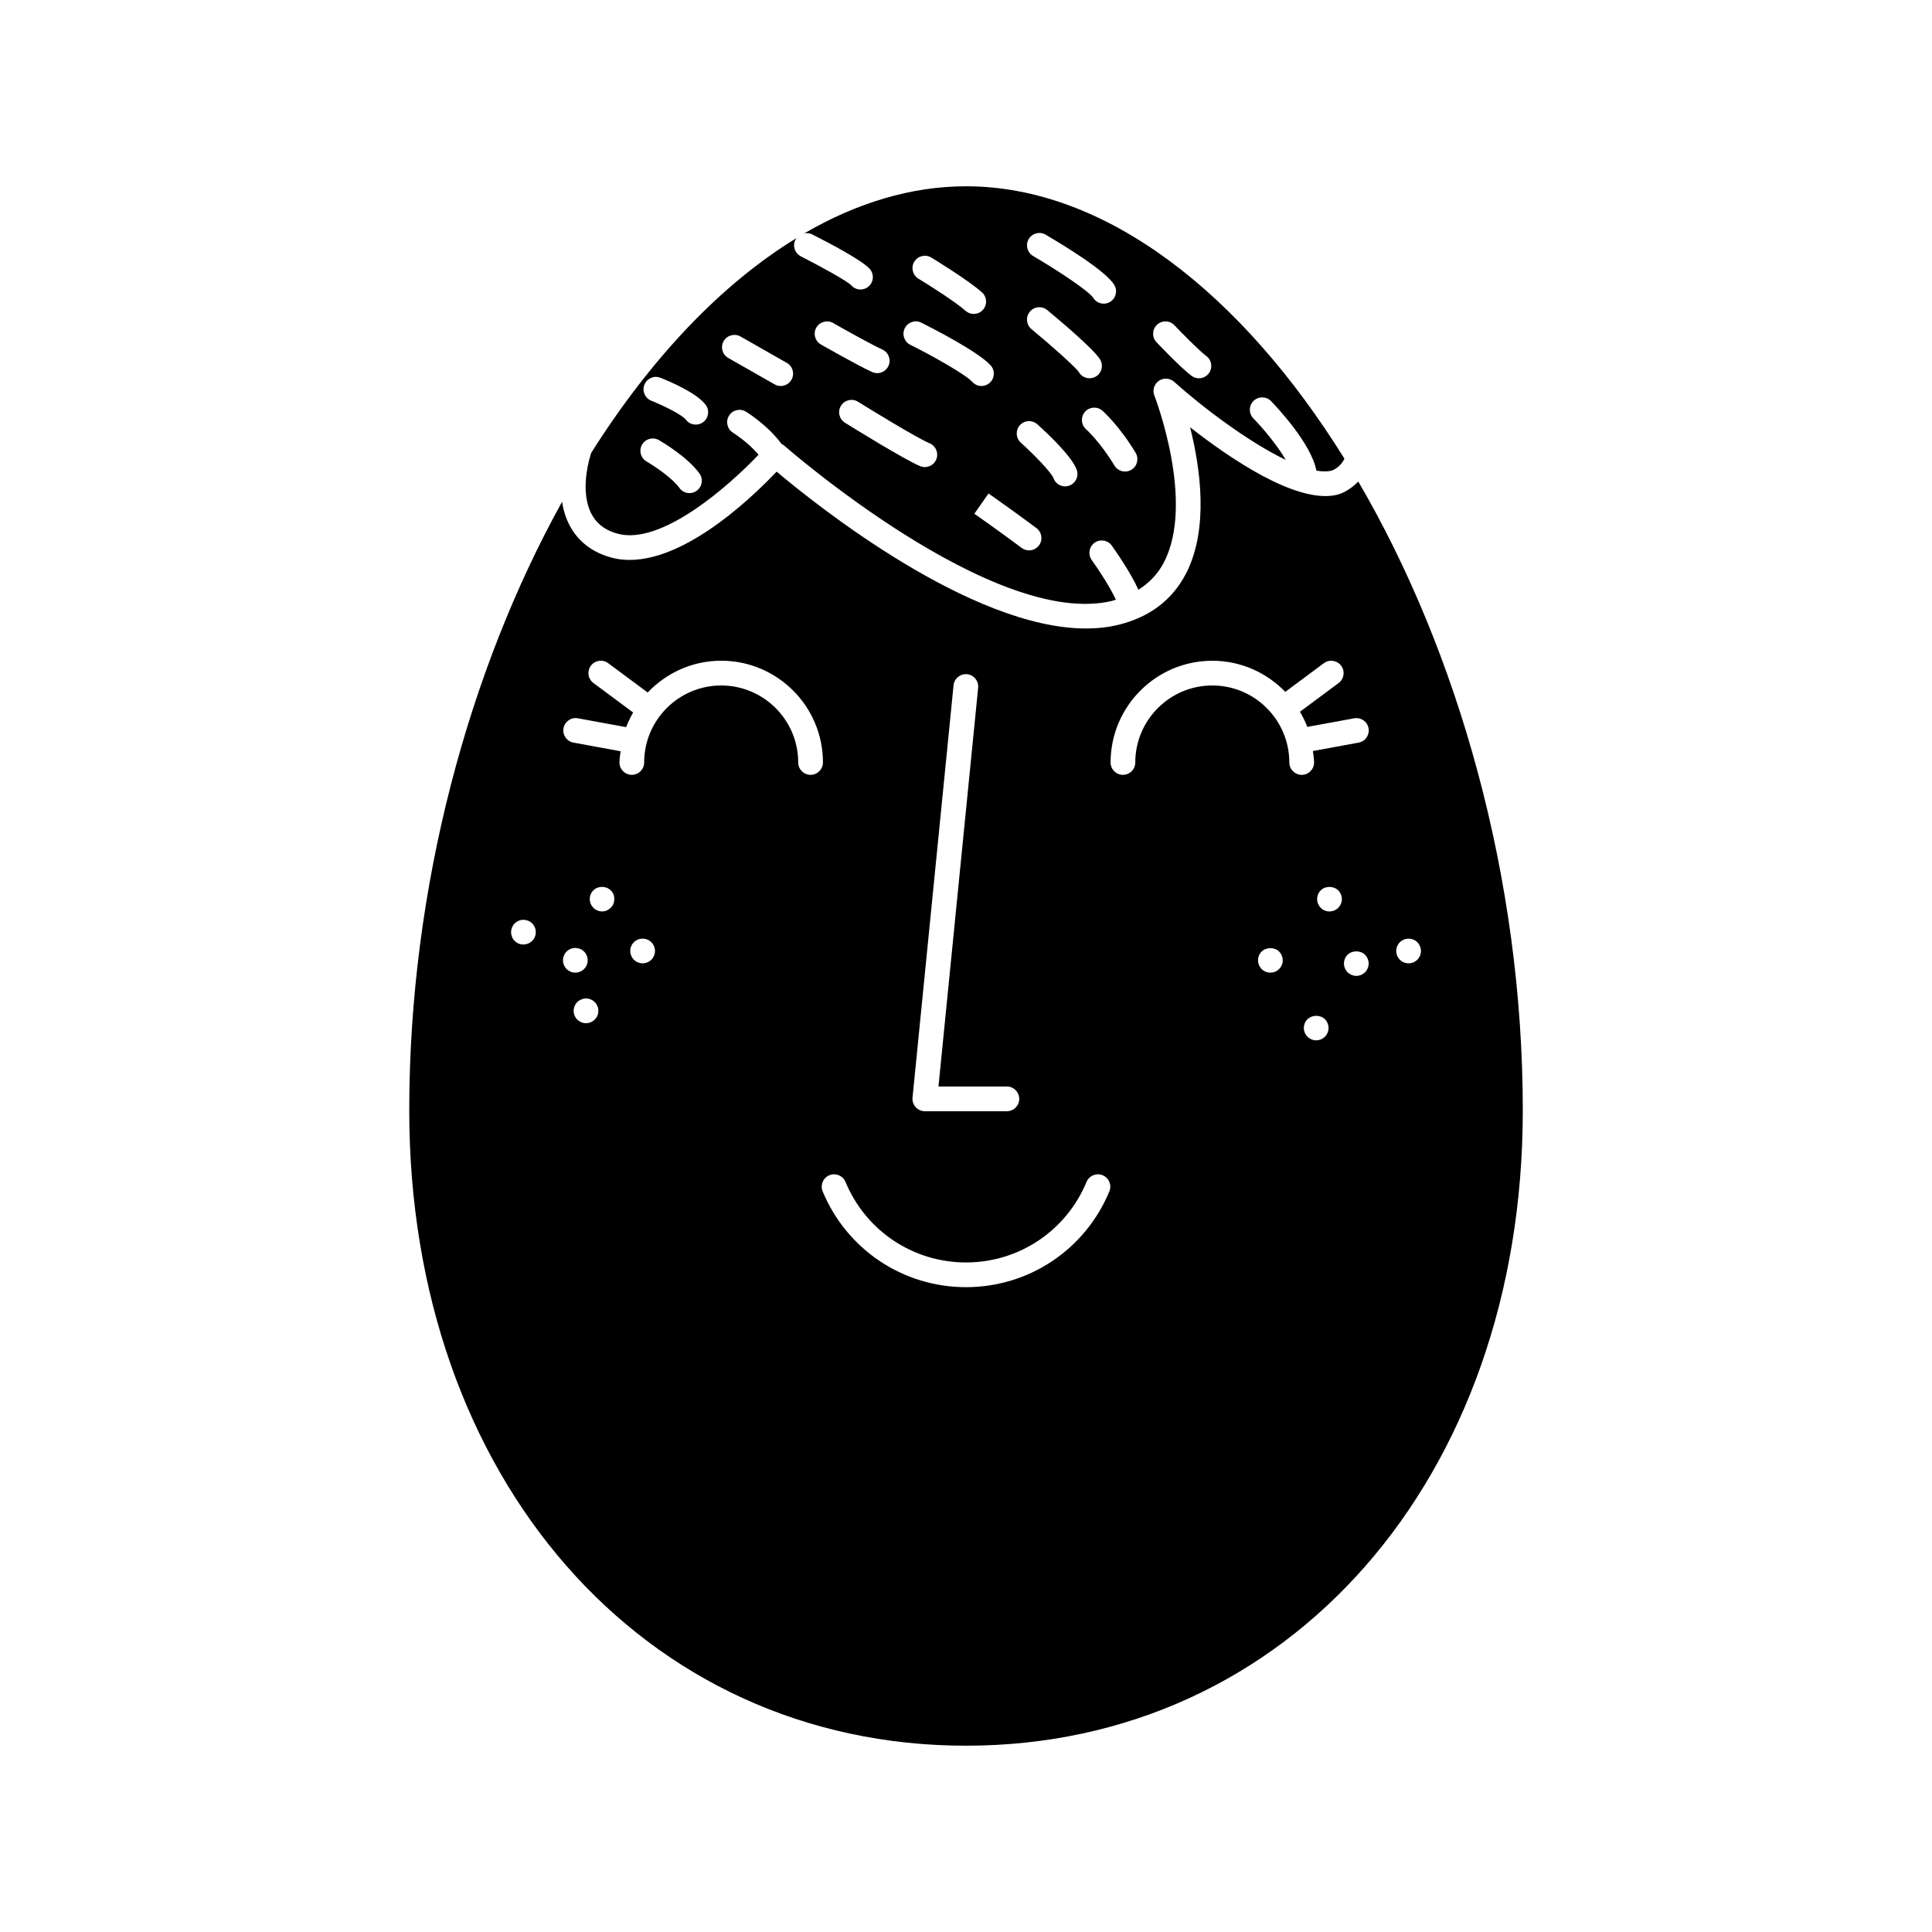 <?xml version="1.0" encoding="UTF-8"?>
<!-- The Best Svg Icon site in the world: iconSvg.co, Visit us! https://iconsvg.co -->
<svg fill="#000000" width="800px" height="800px" version="1.1" viewBox="144 144 512 512" xmlns="http://www.w3.org/2000/svg">
 <path d="m300.02 278.49c1.227 3.609 3.738 5.883 7.676 6.949 11.504 3.121 29.246-12.434 37.336-20.941-2.887-3.398-6.711-5.785-6.758-5.812-1.543-0.941-2.031-2.953-1.094-4.5 0.938-1.543 2.949-2.035 4.492-1.098 0.258 0.156 5.734 3.539 9.457 8.566 0.191 0.109 0.402 0.184 0.57 0.332 0.555 0.488 55.867 48.883 87.121 41.23 0.32-0.078 0.582-0.215 0.895-0.305-1.422-3.121-4.449-7.793-6.394-10.5-1.055-1.469-0.723-3.516 0.746-4.57 1.473-1.051 3.519-0.719 4.57 0.746 0.578 0.809 4.879 6.875 7.055 11.699 2.859-1.801 5.148-4.16 6.766-7.273 8.332-16.066-2.43-43.914-2.539-44.195-0.555-1.41-0.066-3.019 1.18-3.887 1.25-0.867 2.926-0.762 4.055 0.25 7.609 6.805 19.734 15.984 29.582 20.688-2.211-3.824-5.973-8.324-8.582-10.996-1.266-1.293-1.238-3.367 0.055-4.629 1.293-1.266 3.367-1.238 4.629 0.051 1.109 1.133 10.629 11.086 12.023 18.426 1.402 0.242 2.676 0.285 3.762 0.066 1.098-0.219 2.883-1.461 3.672-3.227-27.191-43.738-63.238-72.191-100.29-72.191-14.609 0-29.055 4.453-42.875 12.484 0.684-0.129 1.398-0.094 2.066 0.238 4.941 2.5 13.504 7.023 15.363 9.258 1.156 1.391 0.969 3.453-0.422 4.613-0.613 0.508-1.355 0.758-2.094 0.758-0.941 0-1.871-0.402-2.519-1.18-1.02-1.031-7.707-4.781-13.285-7.606-1.613-0.816-2.262-2.789-1.445-4.402 0.098-0.195 0.262-0.328 0.391-0.492-20.086 12.219-38.754 32.035-54.527 57.004-1.457 4.641-2.086 10.168-0.633 14.445zm150.59-48.418c1.312-1.242 3.387-1.188 4.629 0.125 1.656 1.746 6.402 6.617 8.453 8.156 1.445 1.086 1.738 3.141 0.656 4.586-0.645 0.855-1.625 1.309-2.621 1.309-0.684 0-1.371-0.211-1.965-0.656-2.867-2.152-8.629-8.211-9.277-8.895-1.246-1.309-1.188-3.383 0.125-4.625zm-58.492 35.691c-0.523 1.258-1.742 2.016-3.027 2.016-0.418 0-0.848-0.082-1.258-0.254-4.215-1.758-18.316-10.508-19.91-11.5-1.535-0.953-2.008-2.973-1.051-4.508 0.953-1.539 2.973-2.008 4.508-1.051 4.207 2.617 15.816 9.699 18.973 11.012 1.672 0.699 2.461 2.613 1.766 4.285zm27.215 22.781c-0.645 0.859-1.625 1.309-2.621 1.309-0.684 0-1.371-0.215-1.965-0.656-5.41-4.062-12.523-9.047-12.535-9.055l3.758-5.363s7.219 5.059 12.707 9.18c1.449 1.09 1.742 3.141 0.656 4.586zm24.492-20.047c-0.527 0.316-1.105 0.465-1.68 0.465-1.113 0-2.199-0.566-2.812-1.59-3.731-6.223-7.477-9.586-7.516-9.617-1.352-1.199-1.477-3.266-0.285-4.621 1.199-1.352 3.258-1.484 4.613-0.297 0.184 0.16 4.516 4.004 8.809 11.168 0.93 1.551 0.426 3.562-1.129 4.492zm-27.211-61.137c0.914-1.562 2.922-2.086 4.481-1.172 4.727 2.762 15.969 9.594 18.207 13.324 0.93 1.551 0.426 3.562-1.125 4.496-0.527 0.316-1.109 0.465-1.684 0.465-1.113 0-2.195-0.566-2.812-1.59-1.07-1.672-9.086-7.059-15.895-11.039-1.555-0.918-2.082-2.922-1.172-4.484zm0.305 19.242c1.152-1.391 3.211-1.586 4.613-0.43 3.723 3.086 12.551 10.555 14.051 13.172 0.898 1.57 0.355 3.57-1.215 4.469-0.512 0.297-1.074 0.434-1.625 0.434-1.137 0-2.242-0.59-2.844-1.648-0.863-1.312-7.191-6.941-12.547-11.383-1.395-1.152-1.586-3.219-0.434-4.613zm-2.637 30.082c1.207-1.348 3.277-1.453 4.625-0.242 2.754 2.481 9.293 8.629 10.461 12.137 0.57 1.715-0.355 3.57-2.07 4.144-0.344 0.113-0.695 0.168-1.035 0.168-1.371 0-2.648-0.867-3.106-2.242-0.477-1.266-4.512-5.633-8.633-9.344-1.344-1.203-1.453-3.273-0.242-4.621zm-27.988-43.328c0.941-1.551 2.957-2.035 4.5-1.102 0.402 0.242 9.852 5.996 13.445 9.23 1.344 1.211 1.453 3.281 0.246 4.625-0.648 0.723-1.539 1.086-2.434 1.086-0.781 0-1.566-0.277-2.188-0.84-2.613-2.352-9.887-6.938-12.469-8.504-1.547-0.938-2.039-2.953-1.102-4.496zm-2.519 17.625c0.812-1.617 2.769-2.273 4.394-1.465 2.484 1.242 15.047 7.625 18.363 11.312 1.207 1.344 1.102 3.414-0.246 4.625-0.625 0.562-1.41 0.84-2.188 0.84-0.895 0-1.789-0.367-2.434-1.086-1.832-2.035-10.703-6.973-16.418-9.832-1.625-0.809-2.277-2.777-1.473-4.394zm-23.445-0.156c0.898-1.57 2.906-2.117 4.469-1.219 0.098 0.055 9.461 5.402 13.031 7.023 1.645 0.746 2.375 2.688 1.625 4.336-0.547 1.207-1.738 1.922-2.984 1.922-0.453 0-0.914-0.098-1.352-0.297-3.844-1.746-13.176-7.074-13.57-7.301-1.57-0.898-2.117-2.898-1.219-4.465zm-24.555 3.582c0.898-1.57 2.902-2.113 4.469-1.227l12.277 6.992c1.57 0.895 2.121 2.894 1.227 4.469-0.605 1.059-1.711 1.652-2.848 1.652-0.551 0-1.105-0.137-1.617-0.43l-12.277-6.992c-1.578-0.891-2.129-2.891-1.23-4.465zm-21.004 11.547c0.664-1.68 2.566-2.516 4.246-1.844 2.203 0.867 9.578 3.953 11.992 7.172 1.086 1.445 0.793 3.5-0.656 4.586-0.59 0.441-1.277 0.656-1.965 0.656-0.996 0-1.977-0.453-2.621-1.309-0.875-1.168-5.527-3.578-9.156-5.012-1.676-0.664-2.504-2.566-1.84-4.25zm-0.621 15.883c0.906-1.566 2.906-2.106 4.473-1.199 0.766 0.441 7.586 4.445 10.754 8.859 1.055 1.473 0.715 3.516-0.754 4.57-0.578 0.414-1.246 0.613-1.906 0.613-1.02 0-2.023-0.477-2.664-1.367-1.984-2.766-6.953-5.996-8.699-7.004-1.57-0.906-2.106-2.906-1.203-4.473zm189.8 9.77c-1.848 1.934-4.098 3.219-6.027 3.606-10.621 2.137-28.023-9.746-38.535-17.988 2.68 10.625 5.059 26.91-1.098 38.793-3.613 6.981-9.637 11.543-17.902 13.562-2.734 0.668-5.609 0.977-8.578 0.977-30.594 0.004-71.535-32.754-81.996-41.57-6.988 7.371-27.609 27.164-43.824 22.77-6.031-1.637-10.238-5.496-12.168-11.16-0.398-1.176-0.672-2.387-0.867-3.617-24.66 44.48-40.5 102.11-40.5 161.27 0 97.562 62.051 168.38 147.55 168.38s147.55-70.812 147.55-168.38c0-61.578-17.188-121.47-43.598-166.64zm-107.25 54c0.184-1.805 1.805-3.109 3.586-2.934 1.797 0.18 3.113 1.785 2.934 3.586l-10.516 105.68h18.129c1.809 0 3.273 1.465 3.273 3.273 0 1.809-1.465 3.273-3.273 3.273h-21.742c-0.926 0-1.805-0.391-2.43-1.078-0.621-0.684-0.922-1.602-0.832-2.523zm-111.67 67.738c-0.602 0.605-1.461 0.957-2.316 0.957-0.453 0-0.855-0.051-1.258-0.25-0.402-0.148-0.754-0.402-1.059-0.707-0.301-0.301-0.555-0.656-0.707-1.059-0.148-0.402-0.25-0.805-0.25-1.258 0-0.402 0.102-0.855 0.25-1.258 0.152-0.352 0.402-0.754 0.707-1.059 0.301-0.301 0.656-0.504 1.059-0.707 1.207-0.504 2.668-0.203 3.574 0.703 0.605 0.605 0.957 1.461 0.957 2.316 0 0.91-0.352 1.715-0.957 2.32zm9.121 7.457c-0.301-0.301-0.504-0.656-0.707-1.059-0.148-0.402-0.25-0.805-0.25-1.258 0-0.855 0.352-1.711 0.957-2.316 0.301-0.301 0.707-0.555 1.059-0.707 1.207-0.504 2.668-0.203 3.574 0.703 0.605 0.605 0.957 1.461 0.957 2.316 0 0.457-0.051 0.855-0.25 1.258-0.148 0.402-0.402 0.754-0.707 1.059-0.602 0.605-1.461 0.957-2.316 0.957-0.402 0-0.855-0.051-1.258-0.25-0.355-0.148-0.758-0.402-1.059-0.703zm8.16 12.344c-0.152 0.402-0.402 0.754-0.707 1.059-0.605 0.605-1.461 0.957-2.316 0.957-0.855 0-1.664-0.352-2.316-0.957-0.301-0.301-0.504-0.656-0.707-1.059-0.148-0.402-0.25-0.809-0.25-1.258 0-0.453 0.102-0.855 0.25-1.258 0.203-0.402 0.402-0.754 0.707-1.059 0.301-0.301 0.707-0.555 1.109-0.707 0.754-0.352 1.66-0.352 2.469 0 0.402 0.152 0.754 0.402 1.059 0.707 0.301 0.301 0.555 0.656 0.707 1.059 0.203 0.402 0.25 0.809 0.25 1.258-0.004 0.449-0.051 0.852-0.254 1.258zm3.527-28.566c-0.605 0.605-1.41 0.957-2.269 0.957-0.855 0-1.711-0.352-2.316-0.957s-0.957-1.461-0.957-2.316c0-0.402 0.051-0.855 0.25-1.258 0.152-0.402 0.402-0.758 0.707-1.059 1.207-1.211 3.375-1.211 4.586 0 0.352 0.301 0.555 0.656 0.754 1.059 0.152 0.402 0.203 0.852 0.203 1.258 0 0.855-0.301 1.711-0.957 2.316zm10.781 13.754c-0.605 0.605-1.461 0.957-2.316 0.957-0.453 0-0.855-0.102-1.258-0.25-0.402-0.152-0.754-0.402-1.059-0.707-0.605-0.605-0.957-1.461-0.957-2.316 0-0.457 0.051-0.855 0.25-1.258 0.152-0.402 0.402-0.754 0.707-1.059 0.301-0.301 0.656-0.555 1.059-0.707 1.211-0.504 2.672-0.203 3.578 0.707 0.301 0.301 0.504 0.656 0.707 1.059 0.148 0.402 0.25 0.805 0.25 1.258-0.004 0.855-0.355 1.711-0.961 2.316zm42.188-48.992c-1.809 0-3.273-1.465-3.273-3.273 0-11.254-9.156-20.41-20.41-20.41s-20.414 9.156-20.414 20.41c0 1.809-1.465 3.273-3.273 3.273s-3.273-1.465-3.273-3.273c0-1.02 0.191-1.984 0.301-2.977l-12.5-2.293c-1.777-0.324-2.957-2.031-2.629-3.812 0.32-1.781 2.031-2.969 3.812-2.629l12.793 2.344c0.508-1.359 1.141-2.637 1.848-3.883l-10.523-7.812c-1.453-1.078-1.758-3.129-0.68-4.582s3.129-1.758 4.582-0.68l10.477 7.777c4.914-5.164 11.809-8.422 19.484-8.422 14.867 0 26.961 12.094 26.961 26.961-0.008 1.812-1.473 3.281-3.281 3.281zm79.184 110.39c-6.398 15.422-21.312 25.383-37.988 25.383-16.68 0-31.59-9.961-37.988-25.379-0.691-1.672 0.102-3.586 1.77-4.281 1.676-0.691 3.59 0.102 4.281 1.77 5.375 12.965 17.914 21.34 31.938 21.34s26.562-8.375 31.938-21.34c0.695-1.668 2.609-2.461 4.281-1.77 1.668 0.691 2.461 2.609 1.77 4.277zm45.691-59.984c-0.152 0.402-0.402 0.754-0.707 1.059-0.605 0.605-1.41 0.957-2.316 0.957-0.855 0-1.711-0.352-2.316-0.957-0.301-0.301-0.504-0.656-0.707-1.059-0.148-0.402-0.25-0.805-0.25-1.258 0-0.855 0.352-1.711 0.957-2.316 1.258-1.207 3.426-1.207 4.633 0 0.605 0.605 0.957 1.461 0.957 2.316 0 0.453-0.047 0.852-0.25 1.258zm2-53.68c0-11.254-9.156-20.41-20.41-20.41-11.254 0-20.41 9.156-20.41 20.41 0 1.809-1.465 3.273-3.273 3.273-1.809 0-3.273-1.465-3.273-3.273 0-14.867 12.094-26.961 26.961-26.961 7.59 0 14.43 3.176 19.332 8.242l10.234-7.598c1.453-1.074 3.504-0.773 4.582 0.68 1.078 1.453 0.773 3.504-0.68 4.582l-10.242 7.606c0.746 1.285 1.41 2.613 1.941 4.019l12.422-2.277c1.789-0.32 3.484 0.852 3.812 2.629 0.328 1.777-0.852 3.484-2.629 3.812l-12.117 2.223c0.117 1.012 0.309 2.004 0.309 3.047 0 1.809-1.465 3.273-3.273 3.273-1.816 0-3.285-1.469-3.285-3.277zm9.438 72.672c-0.605 0.605-1.461 0.957-2.316 0.957s-1.715-0.352-2.316-0.957c-0.605-0.605-0.957-1.461-0.957-2.316s0.352-1.711 0.957-2.316c1.258-1.207 3.426-1.207 4.633 0 0.605 0.605 0.957 1.461 0.957 2.316s-0.352 1.711-0.957 2.316zm3.523-34.156c-0.602 0.605-1.457 0.957-2.316 0.957-0.906 0-1.711-0.352-2.316-0.957-0.602-0.605-0.957-1.461-0.957-2.316s0.355-1.715 0.957-2.316c1.211-1.211 3.375-1.211 4.633 0 0.605 0.602 0.961 1.461 0.961 2.316s-0.355 1.711-0.961 2.316zm7.106 17.078c-0.605 0.605-1.461 0.961-2.316 0.961-0.402 0-0.855-0.102-1.258-0.254-0.352-0.148-0.754-0.402-1.059-0.707-0.301-0.301-0.504-0.656-0.707-1.059-0.148-0.402-0.25-0.805-0.25-1.258 0-0.855 0.352-1.711 0.957-2.316 1.211-1.207 3.426-1.207 4.633 0 0.605 0.605 0.957 1.461 0.957 2.316s-0.352 1.711-0.957 2.316zm11.539-2.367c-0.402 0-0.855-0.102-1.258-0.25-0.402-0.152-0.754-0.402-1.059-0.707-0.605-0.605-0.957-1.461-0.957-2.316s0.352-1.715 0.957-2.32c0.906-0.906 2.367-1.207 3.574-0.703 0.402 0.148 0.754 0.402 1.059 0.707 0.605 0.602 0.957 1.461 0.957 2.316s-0.352 1.711-0.957 2.316c-0.605 0.605-1.461 0.957-2.316 0.957z"/>
</svg>